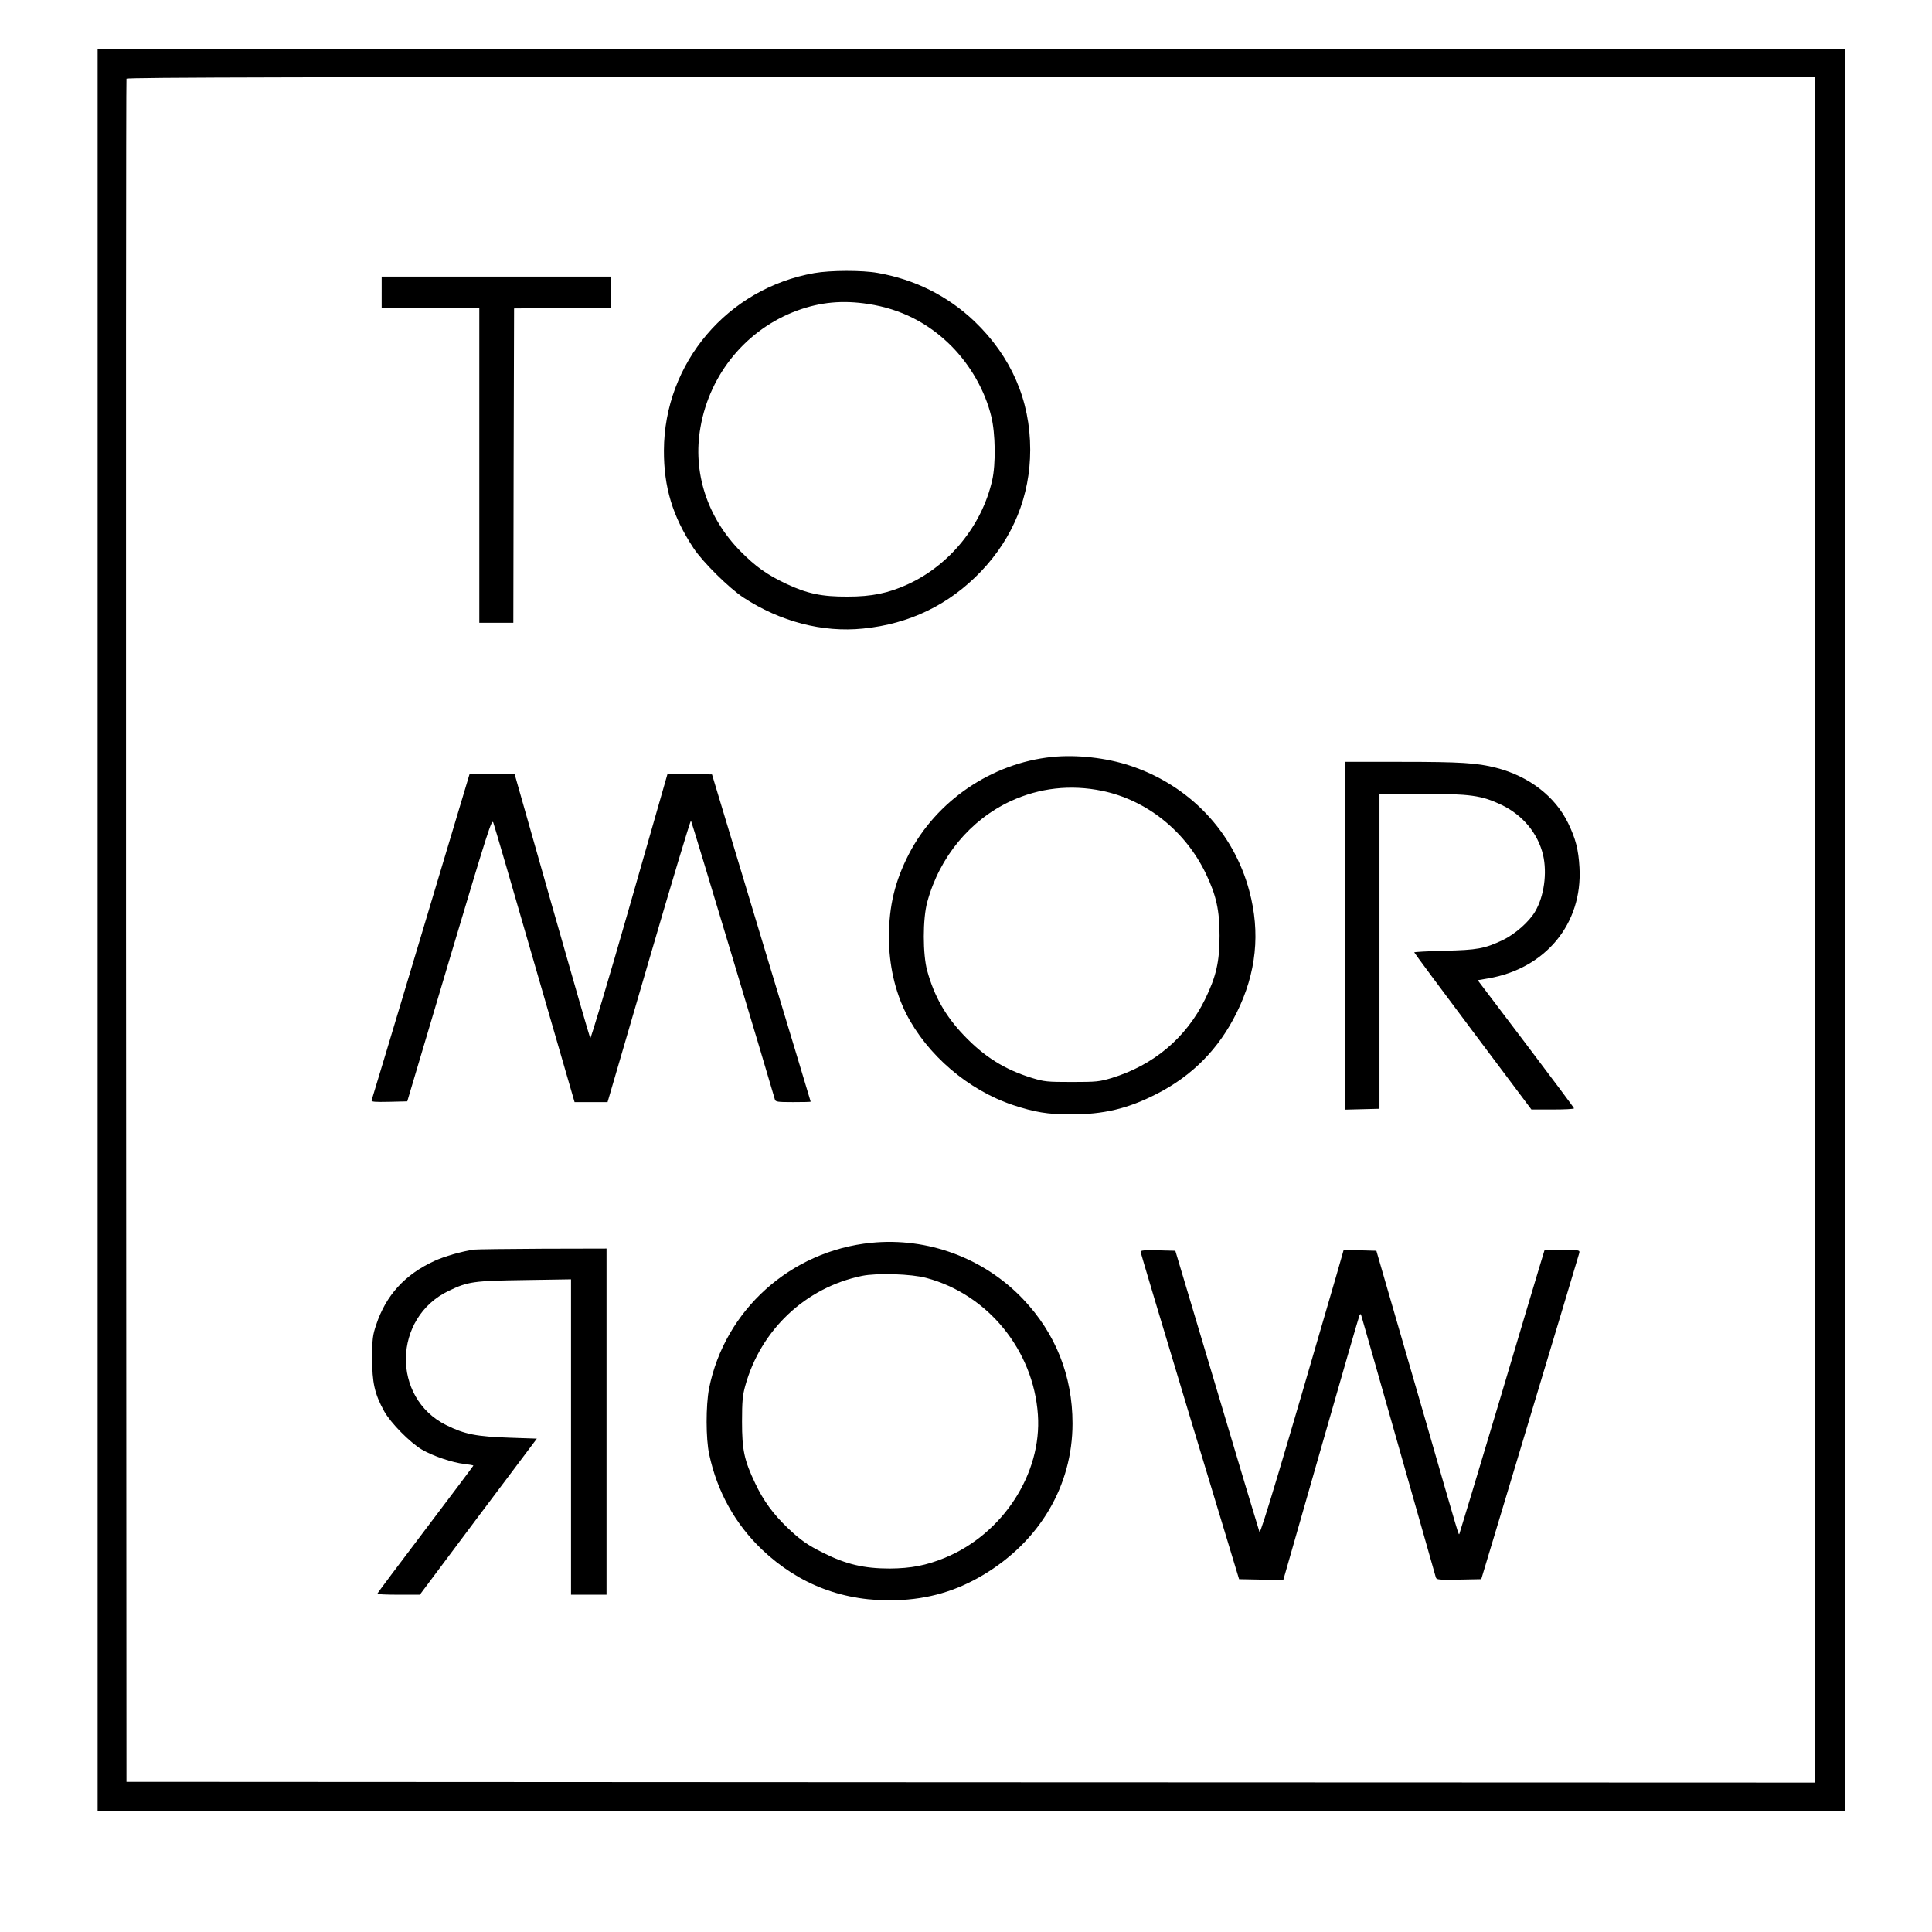 <?xml version="1.0" standalone="no"?>
<!DOCTYPE svg PUBLIC "-//W3C//DTD SVG 20010904//EN"
 "http://www.w3.org/TR/2001/REC-SVG-20010904/DTD/svg10.dtd">
<svg version="1.0" xmlns="http://www.w3.org/2000/svg"
 width="1306pt" height="1306pt" viewBox="0 0 1306 1306"
 preserveAspectRatio="xMidYMid meet">
<g transform="translate(0,1306) scale(0.1,-0.1)"
fill="#000000" stroke="none">
<path d="M660 6775 l0 -5955 5905 0 5905 0 0 5955 0 5955 -5905 0 -5905 0 0
-5955z m11610 0 l0 -5765 -5707 2 -5708 3 -3 5750 c-1 3163 0 5756 3 5763 3 9
1155 12 5710 12 l5705 0 0 -5765z"/>
<path d="M5505 11214 c-587 -103 -1015 -608 -1017 -1199 -1 -249 59 -446 200
-660 62 -94 239 -269 337 -334 249 -163 535 -238 809 -210 314 31 582 161 797
386 218 228 333 512 333 823 0 335 -129 630 -377 868 -181 172 -403 283 -654
327 -106 19 -320 18 -428 -1z m365 -209 c217 -33 404 -127 561 -284 129 -130
228 -303 270 -477 28 -113 31 -321 6 -431 -70 -306 -289 -575 -573 -704 -130
-59 -241 -82 -404 -82 -174 -1 -274 20 -416 87 -131 62 -206 116 -309 220
-225 229 -324 534 -270 837 63 364 314 665 655 790 157 57 306 71 480 44z"/>
<path d="M2580 11085 l0 -105 330 0 330 0 0 -1065 0 -1065 115 0 115 0 2 1063
3 1062 328 3 327 2 0 105 0 105 -775 0 -775 0 0 -105z"/>
<path d="M7110 7943 c-406 -42 -779 -295 -966 -656 -94 -183 -135 -350 -135
-562 0 -187 41 -366 116 -516 142 -280 420 -518 723 -619 146 -48 234 -63 387
-63 222 -1 389 38 585 139 241 123 420 305 540 549 133 268 161 540 85 823
-107 400 -405 713 -805 846 -162 54 -364 76 -530 59z m340 -229 c301 -62 563
-272 701 -559 71 -148 93 -248 93 -420 0 -177 -23 -276 -98 -430 -128 -260
-347 -445 -631 -532 -84 -25 -102 -27 -270 -27 -167 0 -186 2 -268 27 -186 57
-324 144 -462 289 -124 130 -200 264 -247 435 -31 111 -31 352 0 465 83 306
291 556 565 683 193 89 404 113 617 69z"/>
<path d="M9090 6735 l0 -1176 118 3 117 3 0 1065 0 1065 285 -1 c330 0 404
-11 538 -74 145 -69 248 -193 283 -340 28 -122 7 -279 -54 -382 -40 -69 -137
-154 -219 -193 -123 -58 -172 -67 -395 -72 -112 -3 -203 -8 -203 -11 0 -3 178
-243 396 -534 l396 -528 144 0 c79 0 144 3 144 8 0 4 -147 200 -326 437 l-325
429 70 12 c388 66 639 369 618 749 -7 123 -26 196 -77 301 -88 181 -265 317
-487 374 -130 33 -240 40 -640 40 l-383 0 0 -1175z"/>
<path d="M2846 6732 c-181 -603 -331 -1103 -334 -1110 -3 -10 22 -12 118 -10
l123 3 285 958 c267 894 287 956 297 925 7 -18 133 -450 280 -960 l269 -928
111 0 112 0 279 955 c153 525 281 951 285 947 5 -5 531 -1756 567 -1884 4 -16
18 -18 123 -18 66 0 119 1 119 3 0 1 -150 500 -334 1107 l-333 1105 -150 3
-150 3 -258 -901 c-142 -496 -262 -895 -265 -888 -4 7 -121 412 -260 901
l-252 887 -152 0 -151 0 -329 -1098z"/>
<path d="M5890 4659 c-545 -54 -991 -455 -1097 -985 -22 -116 -22 -339 1 -445
54 -253 176 -471 357 -644 252 -239 557 -354 909 -342 216 7 404 62 585 170
383 228 605 604 605 1025 0 322 -115 610 -335 841 -264 277 -644 418 -1025
380z m373 -238 c415 -111 723 -489 753 -924 28 -399 -238 -807 -630 -968 -125
-51 -227 -71 -371 -72 -173 0 -295 28 -450 106 -105 52 -154 86 -242 170 -96
92 -163 183 -218 300 -74 156 -89 224 -89 417 0 138 4 178 22 243 105 378 407
663 788 742 101 21 335 14 437 -14z"/>
<path d="M3205 4613 c-80 -11 -203 -46 -271 -78 -197 -91 -325 -231 -391 -430
-24 -71 -27 -96 -27 -225 -1 -165 16 -242 81 -360 44 -79 174 -211 255 -259
75 -44 209 -89 287 -97 33 -4 61 -9 61 -11 0 -2 -146 -197 -325 -433 -179
-236 -325 -431 -325 -434 0 -3 65 -6 144 -6 l144 0 395 528 396 527 -177 6
c-234 8 -309 23 -437 86 -370 186 -359 726 18 907 131 63 168 68 515 73 l312
5 0 -1066 0 -1066 120 0 120 0 0 1170 0 1170 -432 -1 c-238 -1 -446 -4 -463
-6z"/>
<path d="M7710 4598 c1 -7 150 -508 333 -1113 l333 -1100 150 -3 149 -2 254
887 c140 489 257 894 261 902 6 11 9 10 13 -5 3 -10 117 -408 252 -884 135
-476 248 -873 251 -883 5 -16 19 -17 156 -15 l151 3 328 1090 c180 600 331
1100 334 1113 5 22 5 22 -114 22 l-120 0 -25 -82 c-14 -46 -143 -477 -286
-958 -144 -481 -263 -876 -265 -879 -6 -6 7 -51 -235 789 -122 421 -245 846
-274 945 l-52 180 -110 3 -111 3 -48 -168 c-361 -1243 -514 -1756 -521 -1739
-4 10 -134 442 -288 960 l-281 941 -118 3 c-90 2 -117 0 -117 -10z"/>
</g>
</svg>
